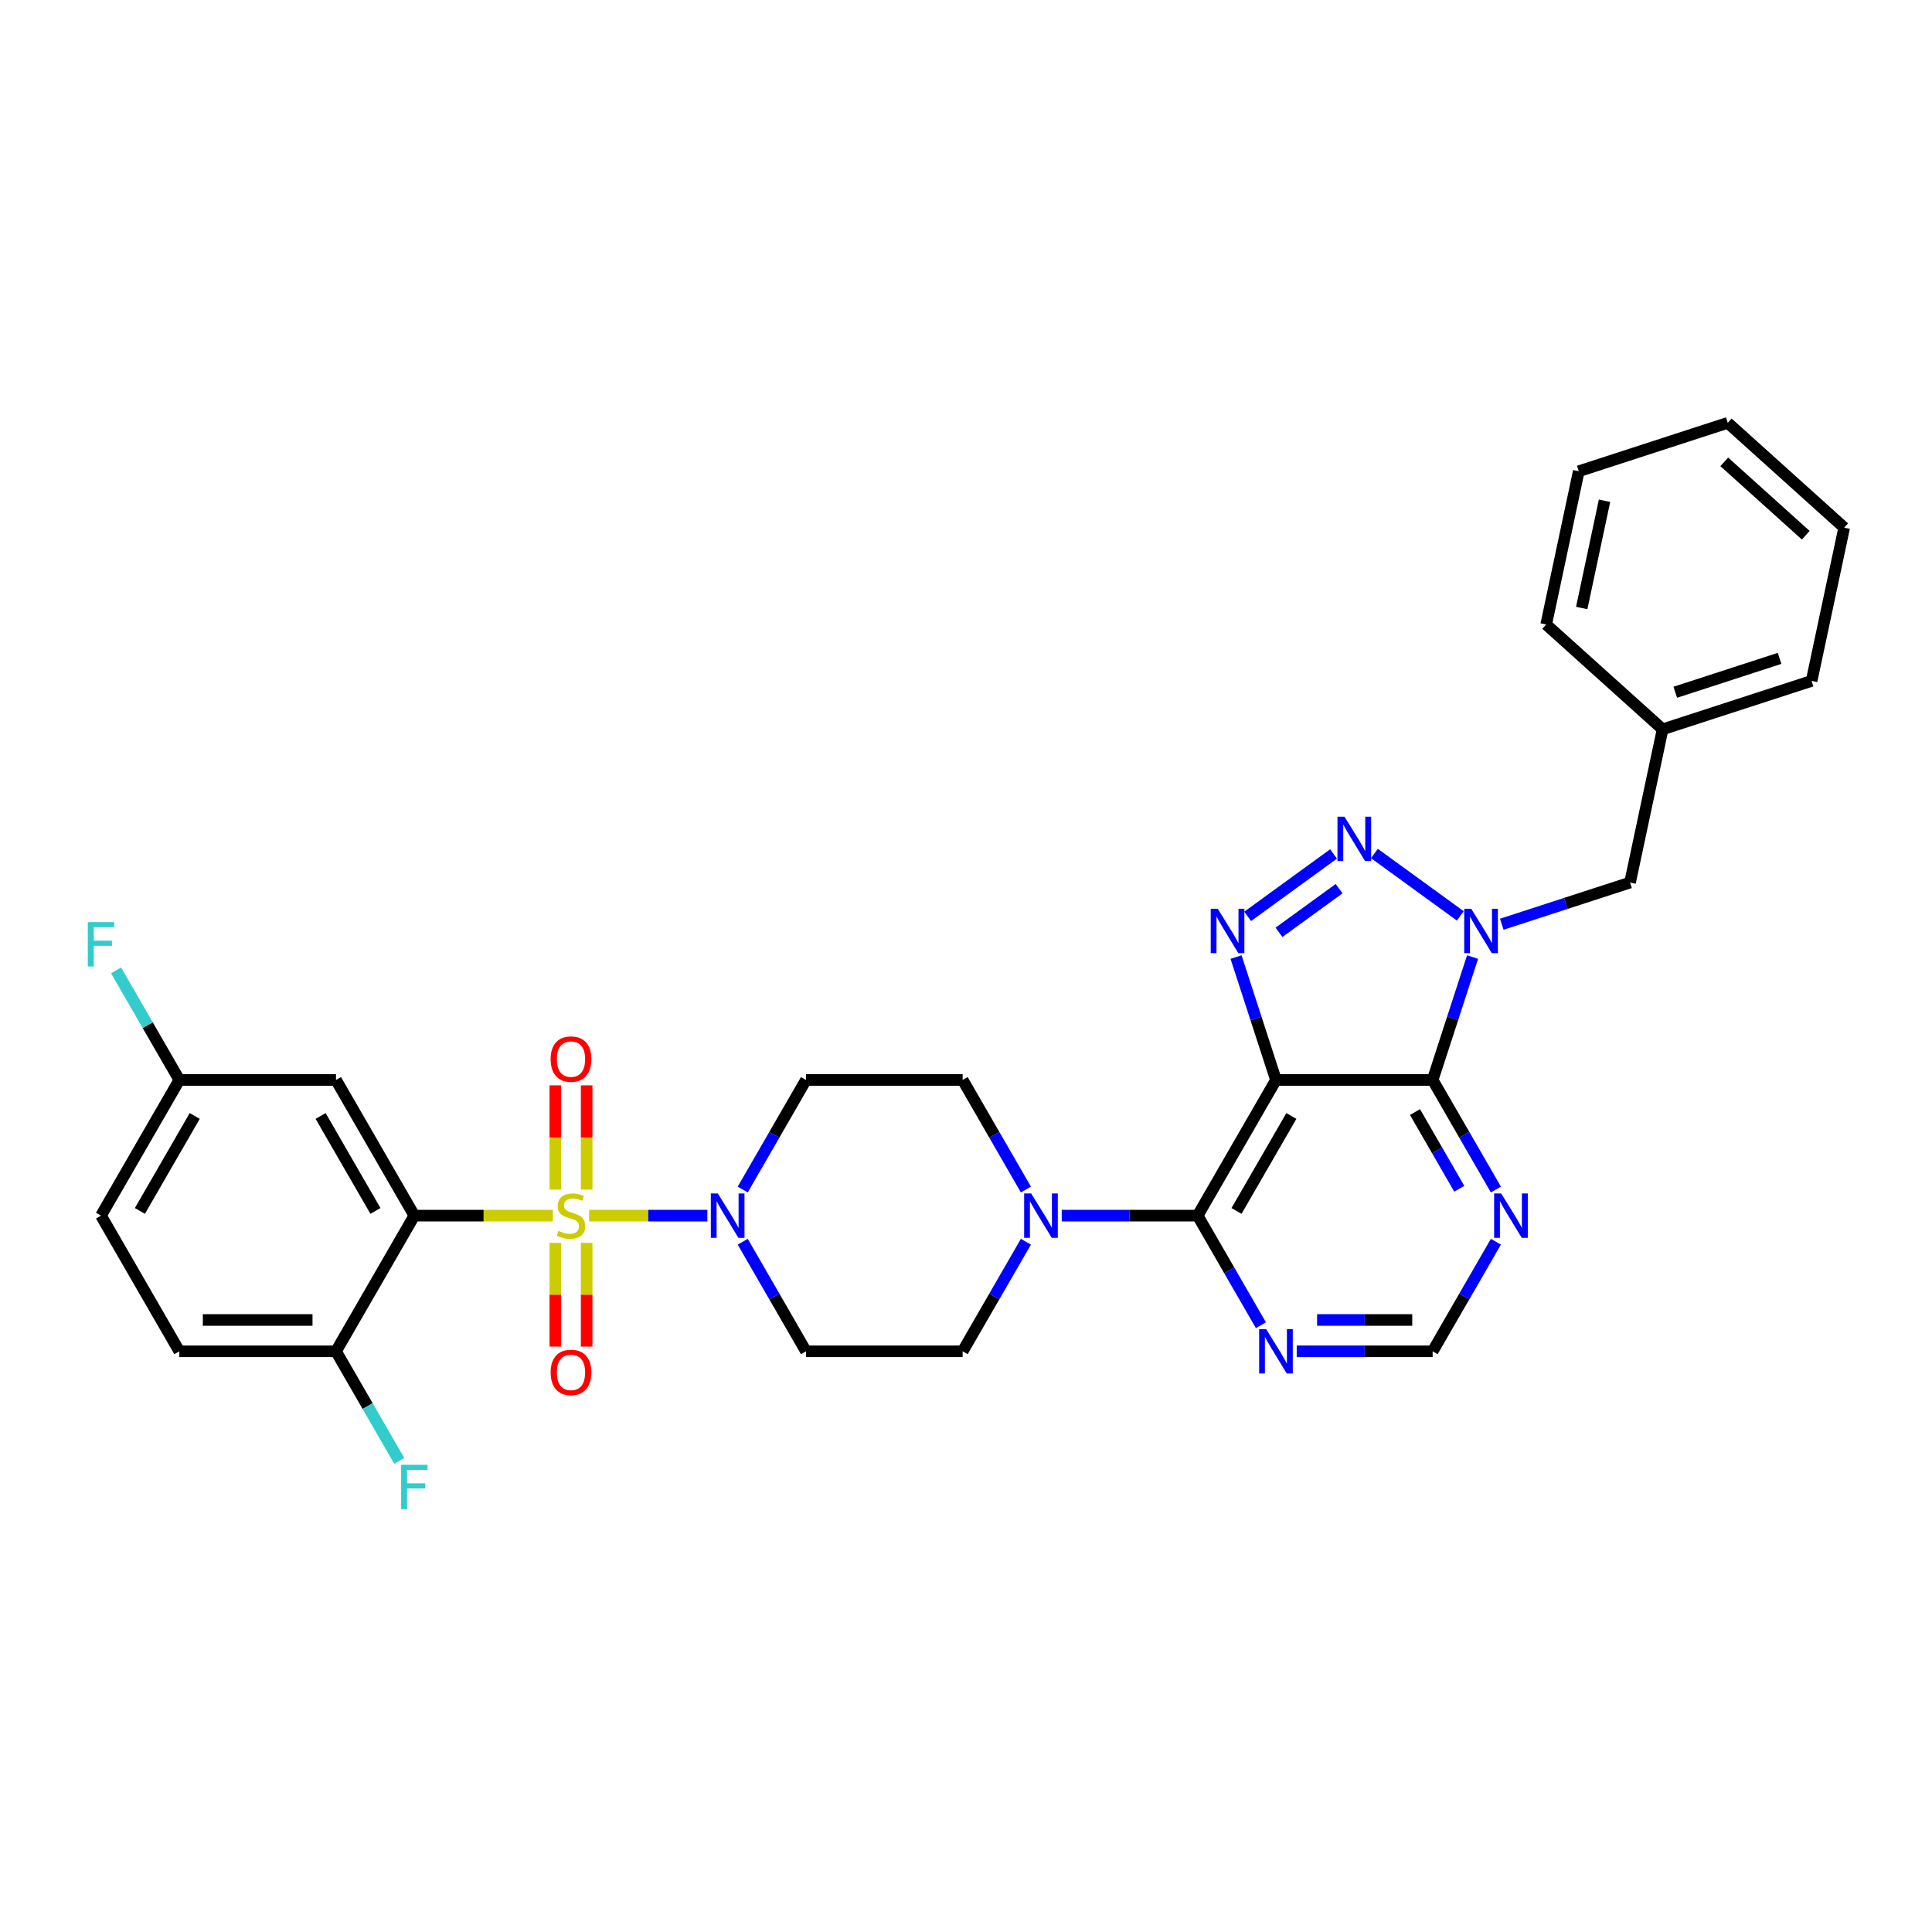 <?xml version='1.0' encoding='iso-8859-1'?>
<svg version='1.1' baseProfile='full'
              xmlns='http://www.w3.org/2000/svg'
                      xmlns:rdkit='http://www.rdkit.org/xml'
                      xmlns:xlink='http://www.w3.org/1999/xlink'
                  xml:space='preserve'
width='1000px' height='1000px' viewBox='0 0 1000 1000'>
<!-- END OF HEADER -->
<rect style='opacity:1.0;fill:#FFFFFF;stroke:none' width='1000' height='1000' x='0' y='0'> </rect>
<path class='bond-5' d='M 286.156,629.209 L 250.307,629.209' style='fill:none;fill-rule:evenodd;stroke:#CCCC00;stroke-width:6px;stroke-linecap:butt;stroke-linejoin:miter;stroke-opacity:1' />
<path class='bond-5' d='M 250.307,629.209 L 214.458,629.209' style='fill:none;fill-rule:evenodd;stroke:#000000;stroke-width:6px;stroke-linecap:butt;stroke-linejoin:miter;stroke-opacity:1' />
<path class='bond-7' d='M 304.936,629.209 L 335.535,629.209' style='fill:none;fill-rule:evenodd;stroke:#CCCC00;stroke-width:6px;stroke-linecap:butt;stroke-linejoin:miter;stroke-opacity:1' />
<path class='bond-7' d='M 335.535,629.209 L 366.133,629.209' style='fill:none;fill-rule:evenodd;stroke:#0000FF;stroke-width:6px;stroke-linecap:butt;stroke-linejoin:miter;stroke-opacity:1' />
<path class='bond-12' d='M 287.438,643.303 L 287.438,670.157' style='fill:none;fill-rule:evenodd;stroke:#CCCC00;stroke-width:6px;stroke-linecap:butt;stroke-linejoin:miter;stroke-opacity:1' />
<path class='bond-12' d='M 287.438,670.157 L 287.438,697.011' style='fill:none;fill-rule:evenodd;stroke:#FF0000;stroke-width:6px;stroke-linecap:butt;stroke-linejoin:miter;stroke-opacity:1' />
<path class='bond-12' d='M 303.655,643.303 L 303.655,670.157' style='fill:none;fill-rule:evenodd;stroke:#CCCC00;stroke-width:6px;stroke-linecap:butt;stroke-linejoin:miter;stroke-opacity:1' />
<path class='bond-12' d='M 303.655,670.157 L 303.655,697.011' style='fill:none;fill-rule:evenodd;stroke:#FF0000;stroke-width:6px;stroke-linecap:butt;stroke-linejoin:miter;stroke-opacity:1' />
<path class='bond-13' d='M 303.655,615.733 L 303.655,588.756' style='fill:none;fill-rule:evenodd;stroke:#CCCC00;stroke-width:6px;stroke-linecap:butt;stroke-linejoin:miter;stroke-opacity:1' />
<path class='bond-13' d='M 303.655,588.756 L 303.655,561.78' style='fill:none;fill-rule:evenodd;stroke:#FF0000;stroke-width:6px;stroke-linecap:butt;stroke-linejoin:miter;stroke-opacity:1' />
<path class='bond-13' d='M 287.438,615.733 L 287.438,588.756' style='fill:none;fill-rule:evenodd;stroke:#CCCC00;stroke-width:6px;stroke-linecap:butt;stroke-linejoin:miter;stroke-opacity:1' />
<path class='bond-13' d='M 287.438,588.756 L 287.438,561.78' style='fill:none;fill-rule:evenodd;stroke:#FF0000;stroke-width:6px;stroke-linecap:butt;stroke-linejoin:miter;stroke-opacity:1' />
<path class='bond-0' d='M 660.443,558.985 L 619.899,629.209' style='fill:none;fill-rule:evenodd;stroke:#000000;stroke-width:6px;stroke-linecap:butt;stroke-linejoin:miter;stroke-opacity:1' />
<path class='bond-0' d='M 668.406,577.628 L 640.025,626.785' style='fill:none;fill-rule:evenodd;stroke:#000000;stroke-width:6px;stroke-linecap:butt;stroke-linejoin:miter;stroke-opacity:1' />
<path class='bond-2' d='M 660.443,558.985 L 741.531,558.985' style='fill:none;fill-rule:evenodd;stroke:#000000;stroke-width:6px;stroke-linecap:butt;stroke-linejoin:miter;stroke-opacity:1' />
<path class='bond-4' d='M 660.443,558.985 L 650.109,527.18' style='fill:none;fill-rule:evenodd;stroke:#000000;stroke-width:6px;stroke-linecap:butt;stroke-linejoin:miter;stroke-opacity:1' />
<path class='bond-4' d='M 650.109,527.18 L 639.775,495.375' style='fill:none;fill-rule:evenodd;stroke:#0000FF;stroke-width:6px;stroke-linecap:butt;stroke-linejoin:miter;stroke-opacity:1' />
<path class='bond-1' d='M 762.199,495.375 L 751.865,527.18' style='fill:none;fill-rule:evenodd;stroke:#0000FF;stroke-width:6px;stroke-linecap:butt;stroke-linejoin:miter;stroke-opacity:1' />
<path class='bond-1' d='M 751.865,527.18 L 741.531,558.985' style='fill:none;fill-rule:evenodd;stroke:#000000;stroke-width:6px;stroke-linecap:butt;stroke-linejoin:miter;stroke-opacity:1' />
<path class='bond-17' d='M 777.325,478.377 L 810.516,467.593' style='fill:none;fill-rule:evenodd;stroke:#0000FF;stroke-width:6px;stroke-linecap:butt;stroke-linejoin:miter;stroke-opacity:1' />
<path class='bond-17' d='M 810.516,467.593 L 843.708,456.808' style='fill:none;fill-rule:evenodd;stroke:#000000;stroke-width:6px;stroke-linecap:butt;stroke-linejoin:miter;stroke-opacity:1' />
<path class='bond-35' d='M 755.852,474.066 L 711.391,441.763' style='fill:none;fill-rule:evenodd;stroke:#0000FF;stroke-width:6px;stroke-linecap:butt;stroke-linejoin:miter;stroke-opacity:1' />
<path class='bond-34' d='M 741.531,558.985 L 757.903,587.343' style='fill:none;fill-rule:evenodd;stroke:#000000;stroke-width:6px;stroke-linecap:butt;stroke-linejoin:miter;stroke-opacity:1' />
<path class='bond-34' d='M 757.903,587.343 L 774.275,615.7' style='fill:none;fill-rule:evenodd;stroke:#0000FF;stroke-width:6px;stroke-linecap:butt;stroke-linejoin:miter;stroke-opacity:1' />
<path class='bond-34' d='M 732.398,575.601 L 743.858,595.451' style='fill:none;fill-rule:evenodd;stroke:#000000;stroke-width:6px;stroke-linecap:butt;stroke-linejoin:miter;stroke-opacity:1' />
<path class='bond-34' d='M 743.858,595.451 L 755.319,615.302' style='fill:none;fill-rule:evenodd;stroke:#0000FF;stroke-width:6px;stroke-linecap:butt;stroke-linejoin:miter;stroke-opacity:1' />
<path class='bond-3' d='M 690.251,442.004 L 645.789,474.307' style='fill:none;fill-rule:evenodd;stroke:#0000FF;stroke-width:6px;stroke-linecap:butt;stroke-linejoin:miter;stroke-opacity:1' />
<path class='bond-3' d='M 693.114,459.969 L 661.991,482.581' style='fill:none;fill-rule:evenodd;stroke:#0000FF;stroke-width:6px;stroke-linecap:butt;stroke-linejoin:miter;stroke-opacity:1' />
<path class='bond-11' d='M 214.458,629.209 L 173.914,558.985' style='fill:none;fill-rule:evenodd;stroke:#000000;stroke-width:6px;stroke-linecap:butt;stroke-linejoin:miter;stroke-opacity:1' />
<path class='bond-11' d='M 194.332,626.785 L 165.951,577.628' style='fill:none;fill-rule:evenodd;stroke:#000000;stroke-width:6px;stroke-linecap:butt;stroke-linejoin:miter;stroke-opacity:1' />
<path class='bond-14' d='M 214.458,629.209 L 173.914,699.434' style='fill:none;fill-rule:evenodd;stroke:#000000;stroke-width:6px;stroke-linecap:butt;stroke-linejoin:miter;stroke-opacity:1' />
<path class='bond-6' d='M 619.899,629.209 L 584.723,629.209' style='fill:none;fill-rule:evenodd;stroke:#000000;stroke-width:6px;stroke-linecap:butt;stroke-linejoin:miter;stroke-opacity:1' />
<path class='bond-6' d='M 584.723,629.209 L 549.547,629.209' style='fill:none;fill-rule:evenodd;stroke:#0000FF;stroke-width:6px;stroke-linecap:butt;stroke-linejoin:miter;stroke-opacity:1' />
<path class='bond-10' d='M 619.899,629.209 L 636.271,657.567' style='fill:none;fill-rule:evenodd;stroke:#000000;stroke-width:6px;stroke-linecap:butt;stroke-linejoin:miter;stroke-opacity:1' />
<path class='bond-10' d='M 636.271,657.567 L 652.643,685.924' style='fill:none;fill-rule:evenodd;stroke:#0000FF;stroke-width:6px;stroke-linecap:butt;stroke-linejoin:miter;stroke-opacity:1' />
<path class='bond-15' d='M 384.434,642.719 L 400.806,671.076' style='fill:none;fill-rule:evenodd;stroke:#0000FF;stroke-width:6px;stroke-linecap:butt;stroke-linejoin:miter;stroke-opacity:1' />
<path class='bond-15' d='M 400.806,671.076 L 417.179,699.434' style='fill:none;fill-rule:evenodd;stroke:#000000;stroke-width:6px;stroke-linecap:butt;stroke-linejoin:miter;stroke-opacity:1' />
<path class='bond-16' d='M 384.434,615.7 L 400.806,587.343' style='fill:none;fill-rule:evenodd;stroke:#0000FF;stroke-width:6px;stroke-linecap:butt;stroke-linejoin:miter;stroke-opacity:1' />
<path class='bond-16' d='M 400.806,587.343 L 417.179,558.985' style='fill:none;fill-rule:evenodd;stroke:#000000;stroke-width:6px;stroke-linecap:butt;stroke-linejoin:miter;stroke-opacity:1' />
<path class='bond-8' d='M 531.011,615.7 L 514.639,587.343' style='fill:none;fill-rule:evenodd;stroke:#0000FF;stroke-width:6px;stroke-linecap:butt;stroke-linejoin:miter;stroke-opacity:1' />
<path class='bond-8' d='M 514.639,587.343 L 498.267,558.985' style='fill:none;fill-rule:evenodd;stroke:#000000;stroke-width:6px;stroke-linecap:butt;stroke-linejoin:miter;stroke-opacity:1' />
<path class='bond-32' d='M 531.011,642.719 L 514.639,671.076' style='fill:none;fill-rule:evenodd;stroke:#0000FF;stroke-width:6px;stroke-linecap:butt;stroke-linejoin:miter;stroke-opacity:1' />
<path class='bond-32' d='M 514.639,671.076 L 498.267,699.434' style='fill:none;fill-rule:evenodd;stroke:#000000;stroke-width:6px;stroke-linecap:butt;stroke-linejoin:miter;stroke-opacity:1' />
<path class='bond-9' d='M 774.275,642.719 L 757.903,671.076' style='fill:none;fill-rule:evenodd;stroke:#0000FF;stroke-width:6px;stroke-linecap:butt;stroke-linejoin:miter;stroke-opacity:1' />
<path class='bond-9' d='M 757.903,671.076 L 741.531,699.434' style='fill:none;fill-rule:evenodd;stroke:#000000;stroke-width:6px;stroke-linecap:butt;stroke-linejoin:miter;stroke-opacity:1' />
<path class='bond-18' d='M 671.179,699.434 L 706.355,699.434' style='fill:none;fill-rule:evenodd;stroke:#0000FF;stroke-width:6px;stroke-linecap:butt;stroke-linejoin:miter;stroke-opacity:1' />
<path class='bond-18' d='M 706.355,699.434 L 741.531,699.434' style='fill:none;fill-rule:evenodd;stroke:#000000;stroke-width:6px;stroke-linecap:butt;stroke-linejoin:miter;stroke-opacity:1' />
<path class='bond-18' d='M 681.732,683.216 L 706.355,683.216' style='fill:none;fill-rule:evenodd;stroke:#0000FF;stroke-width:6px;stroke-linecap:butt;stroke-linejoin:miter;stroke-opacity:1' />
<path class='bond-18' d='M 706.355,683.216 L 730.978,683.216' style='fill:none;fill-rule:evenodd;stroke:#000000;stroke-width:6px;stroke-linecap:butt;stroke-linejoin:miter;stroke-opacity:1' />
<path class='bond-22' d='M 173.914,558.985 L 92.826,558.985' style='fill:none;fill-rule:evenodd;stroke:#000000;stroke-width:6px;stroke-linecap:butt;stroke-linejoin:miter;stroke-opacity:1' />
<path class='bond-21' d='M 173.914,699.434 L 92.826,699.434' style='fill:none;fill-rule:evenodd;stroke:#000000;stroke-width:6px;stroke-linecap:butt;stroke-linejoin:miter;stroke-opacity:1' />
<path class='bond-21' d='M 161.751,683.216 L 104.989,683.216' style='fill:none;fill-rule:evenodd;stroke:#000000;stroke-width:6px;stroke-linecap:butt;stroke-linejoin:miter;stroke-opacity:1' />
<path class='bond-23' d='M 173.914,699.434 L 190.287,727.791' style='fill:none;fill-rule:evenodd;stroke:#000000;stroke-width:6px;stroke-linecap:butt;stroke-linejoin:miter;stroke-opacity:1' />
<path class='bond-23' d='M 190.287,727.791 L 206.659,756.149' style='fill:none;fill-rule:evenodd;stroke:#33CCCC;stroke-width:6px;stroke-linecap:butt;stroke-linejoin:miter;stroke-opacity:1' />
<path class='bond-20' d='M 417.179,699.434 L 498.267,699.434' style='fill:none;fill-rule:evenodd;stroke:#000000;stroke-width:6px;stroke-linecap:butt;stroke-linejoin:miter;stroke-opacity:1' />
<path class='bond-19' d='M 417.179,558.985 L 498.267,558.985' style='fill:none;fill-rule:evenodd;stroke:#000000;stroke-width:6px;stroke-linecap:butt;stroke-linejoin:miter;stroke-opacity:1' />
<path class='bond-24' d='M 843.708,456.808 L 860.567,377.492' style='fill:none;fill-rule:evenodd;stroke:#000000;stroke-width:6px;stroke-linecap:butt;stroke-linejoin:miter;stroke-opacity:1' />
<path class='bond-25' d='M 92.826,699.434 L 52.282,629.209' style='fill:none;fill-rule:evenodd;stroke:#000000;stroke-width:6px;stroke-linecap:butt;stroke-linejoin:miter;stroke-opacity:1' />
<path class='bond-26' d='M 92.826,558.985 L 76.454,530.628' style='fill:none;fill-rule:evenodd;stroke:#000000;stroke-width:6px;stroke-linecap:butt;stroke-linejoin:miter;stroke-opacity:1' />
<path class='bond-26' d='M 76.454,530.628 L 60.082,502.27' style='fill:none;fill-rule:evenodd;stroke:#33CCCC;stroke-width:6px;stroke-linecap:butt;stroke-linejoin:miter;stroke-opacity:1' />
<path class='bond-33' d='M 92.826,558.985 L 52.282,629.209' style='fill:none;fill-rule:evenodd;stroke:#000000;stroke-width:6px;stroke-linecap:butt;stroke-linejoin:miter;stroke-opacity:1' />
<path class='bond-33' d='M 100.789,577.628 L 72.409,626.785' style='fill:none;fill-rule:evenodd;stroke:#000000;stroke-width:6px;stroke-linecap:butt;stroke-linejoin:miter;stroke-opacity:1' />
<path class='bond-27' d='M 860.567,377.492 L 937.686,352.434' style='fill:none;fill-rule:evenodd;stroke:#000000;stroke-width:6px;stroke-linecap:butt;stroke-linejoin:miter;stroke-opacity:1' />
<path class='bond-27' d='M 867.123,358.31 L 921.107,340.769' style='fill:none;fill-rule:evenodd;stroke:#000000;stroke-width:6px;stroke-linecap:butt;stroke-linejoin:miter;stroke-opacity:1' />
<path class='bond-28' d='M 860.567,377.492 L 800.307,323.234' style='fill:none;fill-rule:evenodd;stroke:#000000;stroke-width:6px;stroke-linecap:butt;stroke-linejoin:miter;stroke-opacity:1' />
<path class='bond-29' d='M 937.686,352.434 L 954.545,273.118' style='fill:none;fill-rule:evenodd;stroke:#000000;stroke-width:6px;stroke-linecap:butt;stroke-linejoin:miter;stroke-opacity:1' />
<path class='bond-30' d='M 800.307,323.234 L 817.166,243.917' style='fill:none;fill-rule:evenodd;stroke:#000000;stroke-width:6px;stroke-linecap:butt;stroke-linejoin:miter;stroke-opacity:1' />
<path class='bond-30' d='M 818.699,314.708 L 830.5,259.187' style='fill:none;fill-rule:evenodd;stroke:#000000;stroke-width:6px;stroke-linecap:butt;stroke-linejoin:miter;stroke-opacity:1' />
<path class='bond-36' d='M 954.545,273.118 L 894.285,218.86' style='fill:none;fill-rule:evenodd;stroke:#000000;stroke-width:6px;stroke-linecap:butt;stroke-linejoin:miter;stroke-opacity:1' />
<path class='bond-36' d='M 934.655,277.032 L 892.473,239.051' style='fill:none;fill-rule:evenodd;stroke:#000000;stroke-width:6px;stroke-linecap:butt;stroke-linejoin:miter;stroke-opacity:1' />
<path class='bond-31' d='M 817.166,243.917 L 894.285,218.86' style='fill:none;fill-rule:evenodd;stroke:#000000;stroke-width:6px;stroke-linecap:butt;stroke-linejoin:miter;stroke-opacity:1' />
<path  class='atom-0' d='M 289.059 637.091
Q 289.319 637.189, 290.389 637.643
Q 291.46 638.097, 292.627 638.389
Q 293.827 638.648, 294.995 638.648
Q 297.168 638.648, 298.433 637.61
Q 299.698 636.54, 299.698 634.691
Q 299.698 633.426, 299.049 632.648
Q 298.433 631.869, 297.46 631.447
Q 296.487 631.026, 294.865 630.539
Q 292.822 629.923, 291.589 629.339
Q 290.389 628.755, 289.513 627.523
Q 288.67 626.29, 288.67 624.214
Q 288.67 621.328, 290.616 619.544
Q 292.595 617.76, 296.487 617.76
Q 299.147 617.76, 302.163 619.025
L 301.417 621.522
Q 298.66 620.387, 296.584 620.387
Q 294.346 620.387, 293.114 621.328
Q 291.881 622.236, 291.914 623.825
Q 291.914 625.058, 292.53 625.804
Q 293.179 626.55, 294.087 626.971
Q 295.027 627.393, 296.584 627.88
Q 298.66 628.528, 299.893 629.177
Q 301.125 629.826, 302.001 631.156
Q 302.909 632.453, 302.909 634.691
Q 302.909 637.87, 300.768 639.589
Q 298.66 641.275, 295.125 641.275
Q 293.081 641.275, 291.524 640.821
Q 290 640.4, 288.184 639.654
L 289.059 637.091
' fill='#CCCC00'/>
<path  class='atom-2' d='M 761.512 470.384
L 769.037 482.547
Q 769.783 483.747, 770.983 485.92
Q 772.184 488.093, 772.248 488.223
L 772.248 470.384
L 775.297 470.384
L 775.297 493.348
L 772.151 493.348
L 764.075 480.049
Q 763.134 478.492, 762.129 476.709
Q 761.156 474.925, 760.864 474.373
L 760.864 493.348
L 757.88 493.348
L 757.88 470.384
L 761.512 470.384
' fill='#0000FF'/>
<path  class='atom-4' d='M 695.911 422.721
L 703.436 434.885
Q 704.182 436.085, 705.382 438.258
Q 706.582 440.431, 706.647 440.561
L 706.647 422.721
L 709.696 422.721
L 709.696 445.685
L 706.549 445.685
L 698.473 432.387
Q 697.532 430.83, 696.527 429.046
Q 695.554 427.262, 695.262 426.711
L 695.262 445.685
L 692.278 445.685
L 692.278 422.721
L 695.911 422.721
' fill='#0000FF'/>
<path  class='atom-5' d='M 630.309 470.384
L 637.834 482.547
Q 638.58 483.747, 639.78 485.92
Q 640.98 488.093, 641.045 488.223
L 641.045 470.384
L 644.094 470.384
L 644.094 493.348
L 640.948 493.348
L 632.871 480.049
Q 631.931 478.492, 630.925 476.709
Q 629.952 474.925, 629.66 474.373
L 629.66 493.348
L 626.676 493.348
L 626.676 470.384
L 630.309 470.384
' fill='#0000FF'/>
<path  class='atom-8' d='M 371.558 617.727
L 379.083 629.891
Q 379.829 631.091, 381.029 633.264
Q 382.23 635.437, 382.294 635.567
L 382.294 617.727
L 385.343 617.727
L 385.343 640.692
L 382.197 640.692
L 374.121 627.393
Q 373.18 625.836, 372.175 624.052
Q 371.202 622.268, 370.91 621.717
L 370.91 640.692
L 367.926 640.692
L 367.926 617.727
L 371.558 617.727
' fill='#0000FF'/>
<path  class='atom-9' d='M 533.735 617.727
L 541.26 629.891
Q 542.006 631.091, 543.206 633.264
Q 544.406 635.437, 544.471 635.567
L 544.471 617.727
L 547.52 617.727
L 547.52 640.692
L 544.373 640.692
L 536.297 627.393
Q 535.356 625.836, 534.351 624.052
Q 533.378 622.268, 533.086 621.717
L 533.086 640.692
L 530.102 640.692
L 530.102 617.727
L 533.735 617.727
' fill='#0000FF'/>
<path  class='atom-10' d='M 776.999 617.727
L 784.524 629.891
Q 785.27 631.091, 786.47 633.264
Q 787.67 635.437, 787.735 635.567
L 787.735 617.727
L 790.784 617.727
L 790.784 640.692
L 787.638 640.692
L 779.561 627.393
Q 778.621 625.836, 777.615 624.052
Q 776.642 622.268, 776.35 621.717
L 776.35 640.692
L 773.366 640.692
L 773.366 617.727
L 776.999 617.727
' fill='#0000FF'/>
<path  class='atom-11' d='M 655.367 687.952
L 662.892 700.115
Q 663.638 701.315, 664.838 703.488
Q 666.038 705.661, 666.103 705.791
L 666.103 687.952
L 669.152 687.952
L 669.152 710.916
L 666.005 710.916
L 657.929 697.617
Q 656.988 696.061, 655.983 694.277
Q 655.01 692.493, 654.718 691.941
L 654.718 710.916
L 651.734 710.916
L 651.734 687.952
L 655.367 687.952
' fill='#0000FF'/>
<path  class='atom-13' d='M 285.005 710.362
Q 285.005 704.848, 287.73 701.767
Q 290.454 698.686, 295.546 698.686
Q 300.639 698.686, 303.363 701.767
Q 306.088 704.848, 306.088 710.362
Q 306.088 715.941, 303.331 719.12
Q 300.574 722.266, 295.546 722.266
Q 290.487 722.266, 287.73 719.12
Q 285.005 715.974, 285.005 710.362
M 295.546 719.671
Q 299.049 719.671, 300.931 717.336
Q 302.844 714.968, 302.844 710.362
Q 302.844 705.854, 300.931 703.583
Q 299.049 701.281, 295.546 701.281
Q 292.043 701.281, 290.13 703.551
Q 288.248 705.821, 288.248 710.362
Q 288.248 715.001, 290.13 717.336
Q 292.043 719.671, 295.546 719.671
' fill='#FF0000'/>
<path  class='atom-14' d='M 285.005 548.186
Q 285.005 542.672, 287.73 539.591
Q 290.454 536.51, 295.546 536.51
Q 300.639 536.51, 303.363 539.591
Q 306.088 542.672, 306.088 548.186
Q 306.088 553.765, 303.331 556.944
Q 300.574 560.09, 295.546 560.09
Q 290.487 560.09, 287.73 556.944
Q 285.005 553.798, 285.005 548.186
M 295.546 557.495
Q 299.049 557.495, 300.931 555.16
Q 302.844 552.792, 302.844 548.186
Q 302.844 543.678, 300.931 541.407
Q 299.049 539.104, 295.546 539.104
Q 292.043 539.104, 290.13 541.375
Q 288.248 543.645, 288.248 548.186
Q 288.248 552.824, 290.13 555.16
Q 292.043 557.495, 295.546 557.495
' fill='#FF0000'/>
<path  class='atom-24' d='M 207.631 758.176
L 221.286 758.176
L 221.286 760.803
L 210.712 760.803
L 210.712 767.777
L 220.118 767.777
L 220.118 770.437
L 210.712 770.437
L 210.712 781.14
L 207.631 781.14
L 207.631 758.176
' fill='#33CCCC'/>
<path  class='atom-27' d='M 45.455 477.279
L 59.11 477.279
L 59.11 479.906
L 48.536 479.906
L 48.536 486.88
L 57.942 486.88
L 57.942 489.539
L 48.536 489.539
L 48.536 500.243
L 45.455 500.243
L 45.455 477.279
' fill='#33CCCC'/>
</svg>
